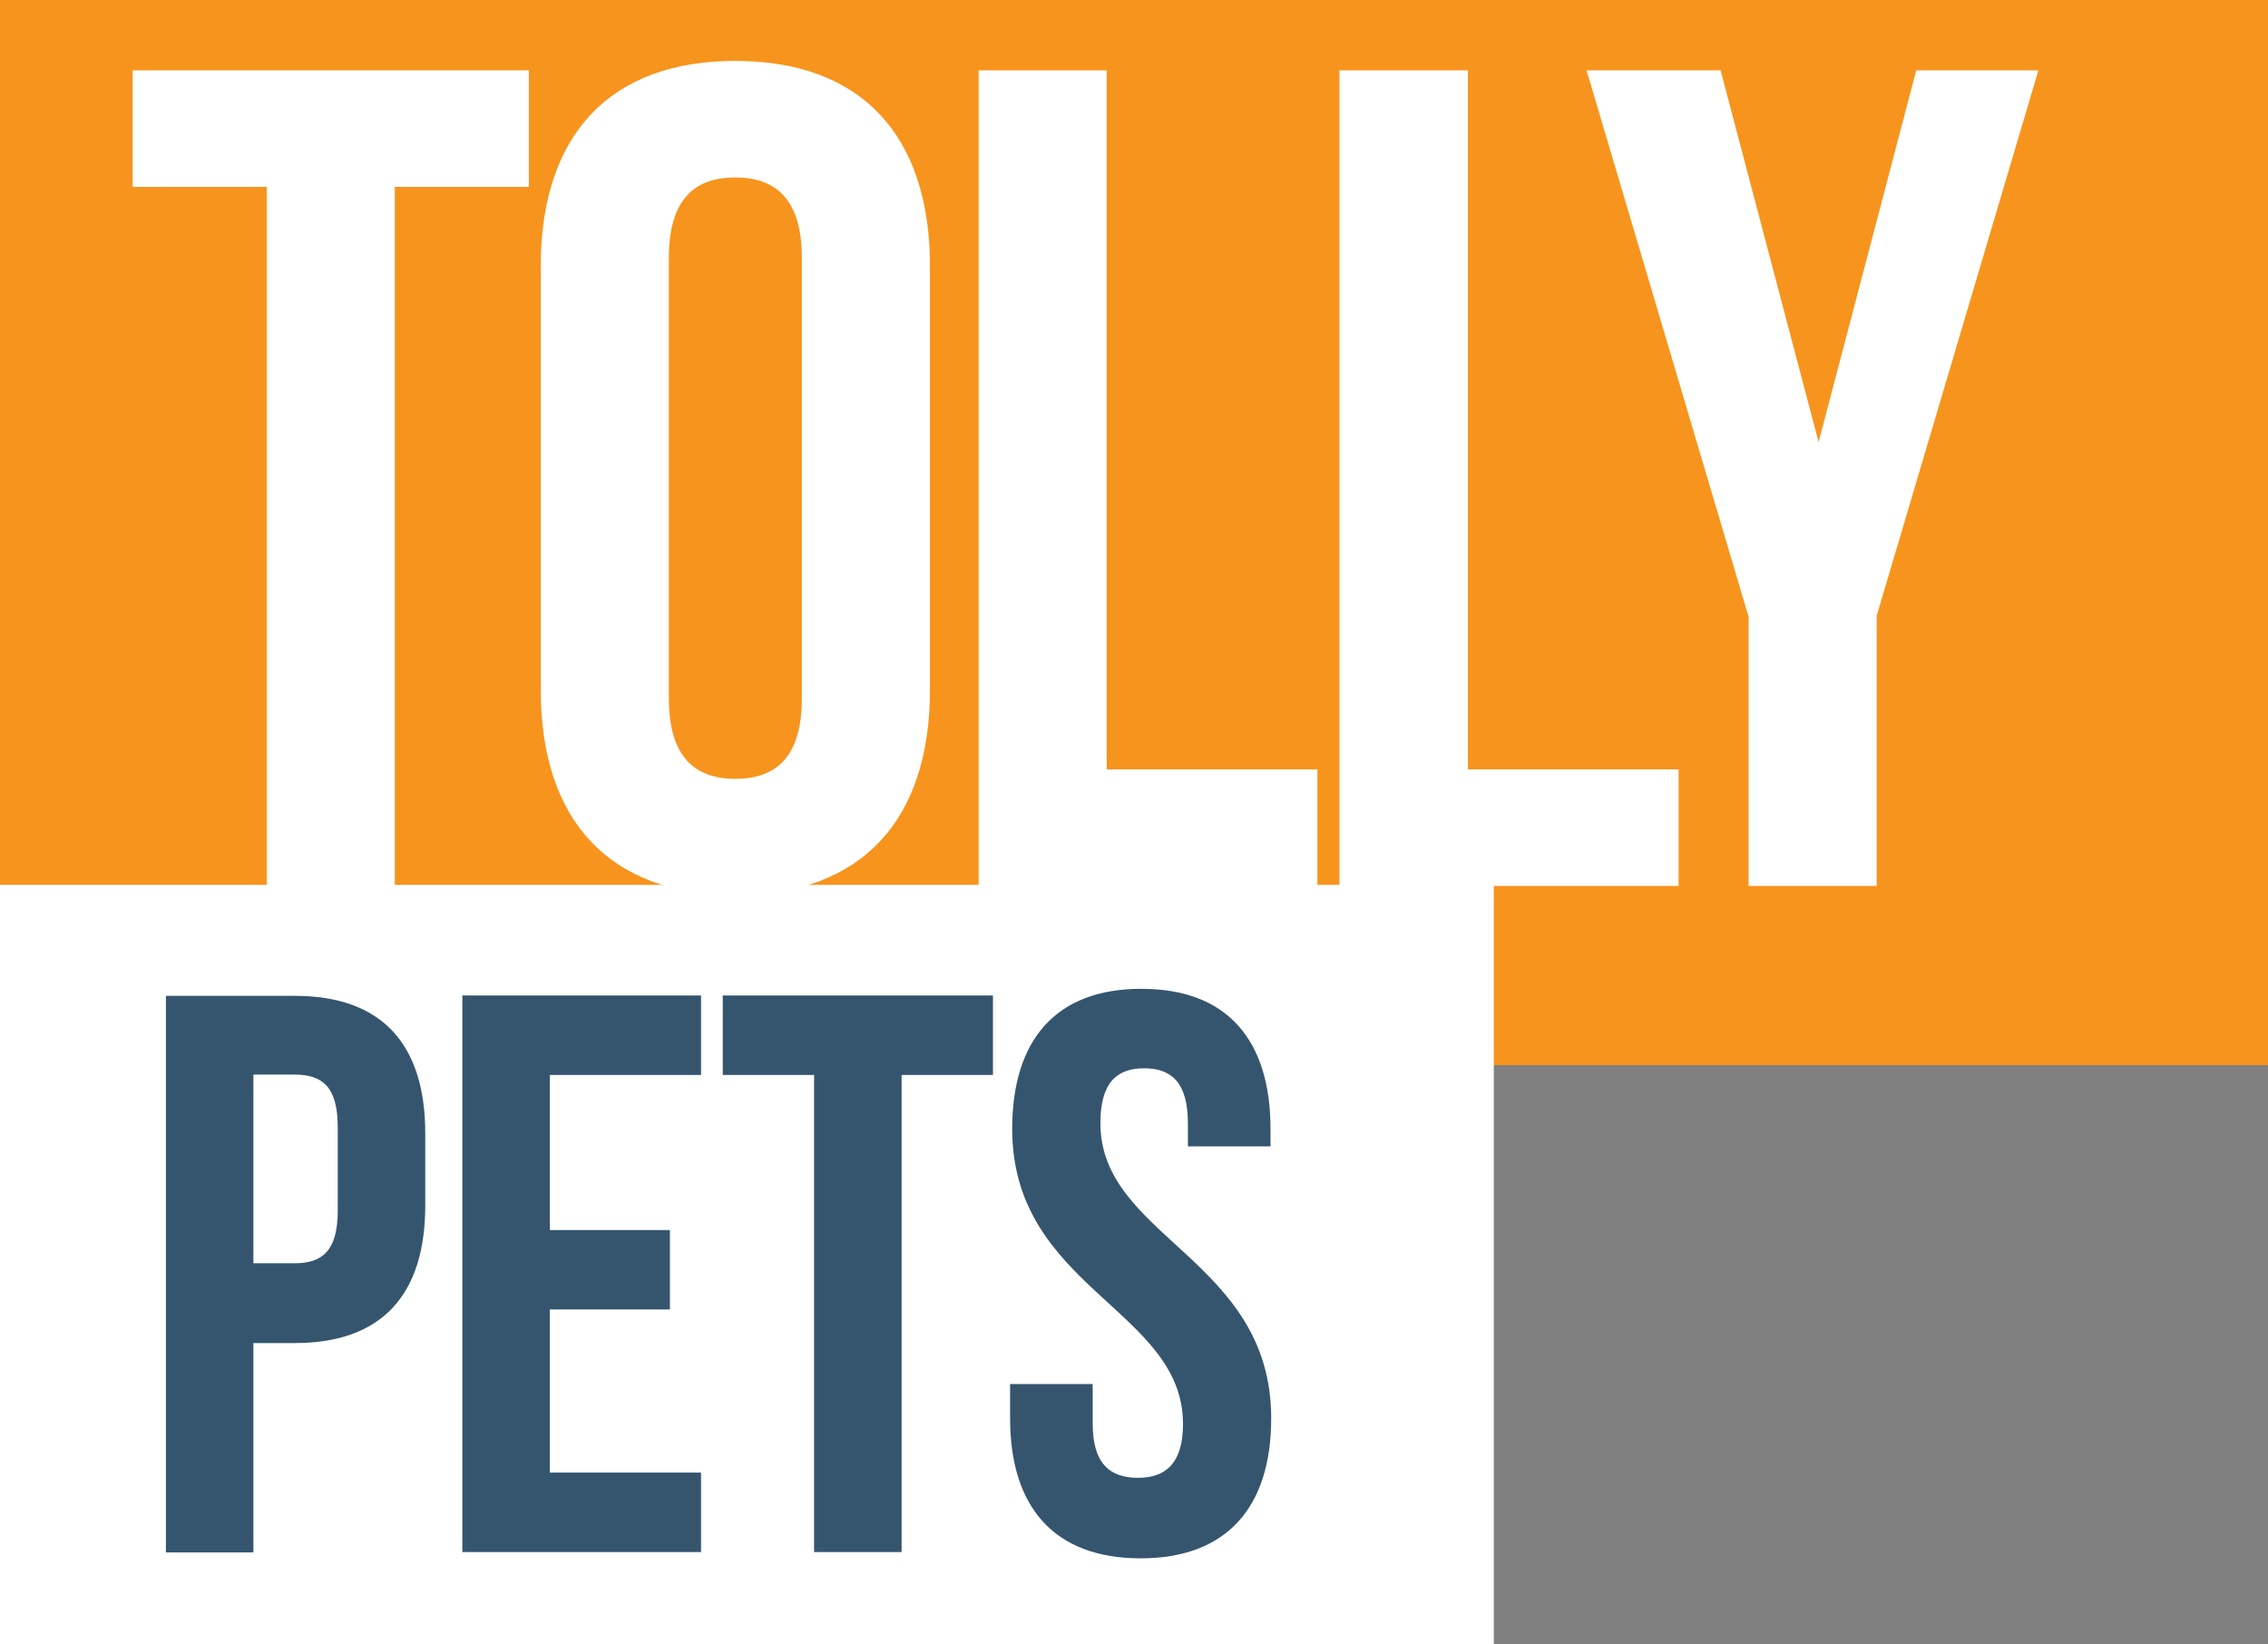 <?xml version="1.0" encoding="UTF-8"?><svg id="Layer_1" xmlns="http://www.w3.org/2000/svg" width="64.8" height="46.97" viewBox="0 0 64.8 46.97"><rect x="0" y="0" width="64.8" height="46.97" fill="#808080" stroke="none"/><rect width="64.8" height="30.43" style="fill:#f7941d; stroke-width:0px;"/><rect y="25.28" width="42.68" height="21.69" style="fill:#fff; stroke-width:0px;"/><path d="M12.15,32.37v2.07c0,2.54-1.23,3.93-3.73,3.93h-1.18v5.98h-2.5v-15.9h3.68c2.5,0,3.73,1.39,3.73,3.93h0ZM7.24,30.71v5.38h1.18c.79,0,1.23-.36,1.23-1.5v-2.39c0-1.14-.43-1.5-1.23-1.5h-1.18Z" style="fill:#35556f; stroke-width:0px;"/><path d="M15.71,35.14h3.43v2.27h-3.43v4.66h4.32v2.27h-6.82v-15.9h6.82v2.27h-4.32s0,4.43,0,4.43Z" style="fill:#35556f; stroke-width:0px;"/><path d="M20.65,28.44h7.72v2.27h-2.61v13.63h-2.5v-13.63h-2.61s0-2.27,0-2.27Z" style="fill:#35556f; stroke-width:0px;"/><path d="M32.62,28.25c2.43,0,3.68,1.45,3.68,4v.5h-2.36v-.66c0-1.14-.45-1.57-1.25-1.57s-1.25.43-1.25,1.57c0,3.27,4.88,3.88,4.88,8.43,0,2.54-1.27,4-3.73,4s-3.73-1.45-3.73-4v-.98h2.36v1.14c0,1.14.5,1.54,1.29,1.54s1.29-.41,1.29-1.54c0-3.27-4.88-3.88-4.88-8.43,0-2.54,1.25-4,3.68-4h.02Z" style="fill:#35556f; stroke-width:0px;"/><path d="M3.8,2.01h11.31v3.33h-3.83v19.97h-3.66V5.34h-3.83v-3.33h0Z" style="fill:#fff; stroke-width:0px;"/><path d="M15.45,7.6c0-3.73,1.96-5.86,5.56-5.86s5.56,2.13,5.56,5.86v12.11c0,3.73-1.96,5.86-5.56,5.86s-5.56-2.13-5.56-5.86c0,0,0-12.11,0-12.11ZM19.11,19.95c0,1.66.73,2.3,1.9,2.3s1.9-.63,1.9-2.3V7.37c0-1.66-.73-2.3-1.9-2.3s-1.9.63-1.9,2.3v12.58Z" style="fill:#fff; stroke-width:0px;"/><path d="M27.96,2.01h3.66v19.97h6.02v3.33h-9.68V2.01Z" style="fill:#fff; stroke-width:0px;"/><path d="M38.28,2.01h3.66v19.97h6.02v3.33h-9.69V2.01h0Z" style="fill:#fff; stroke-width:0px;"/><path d="M49.95,17.59l-4.62-15.58h3.83l2.8,10.62,2.79-10.62h3.49l-4.62,15.58v7.72h-3.66v-7.72h-.01Z" style="fill:#fff; stroke-width:0px;"/></svg>